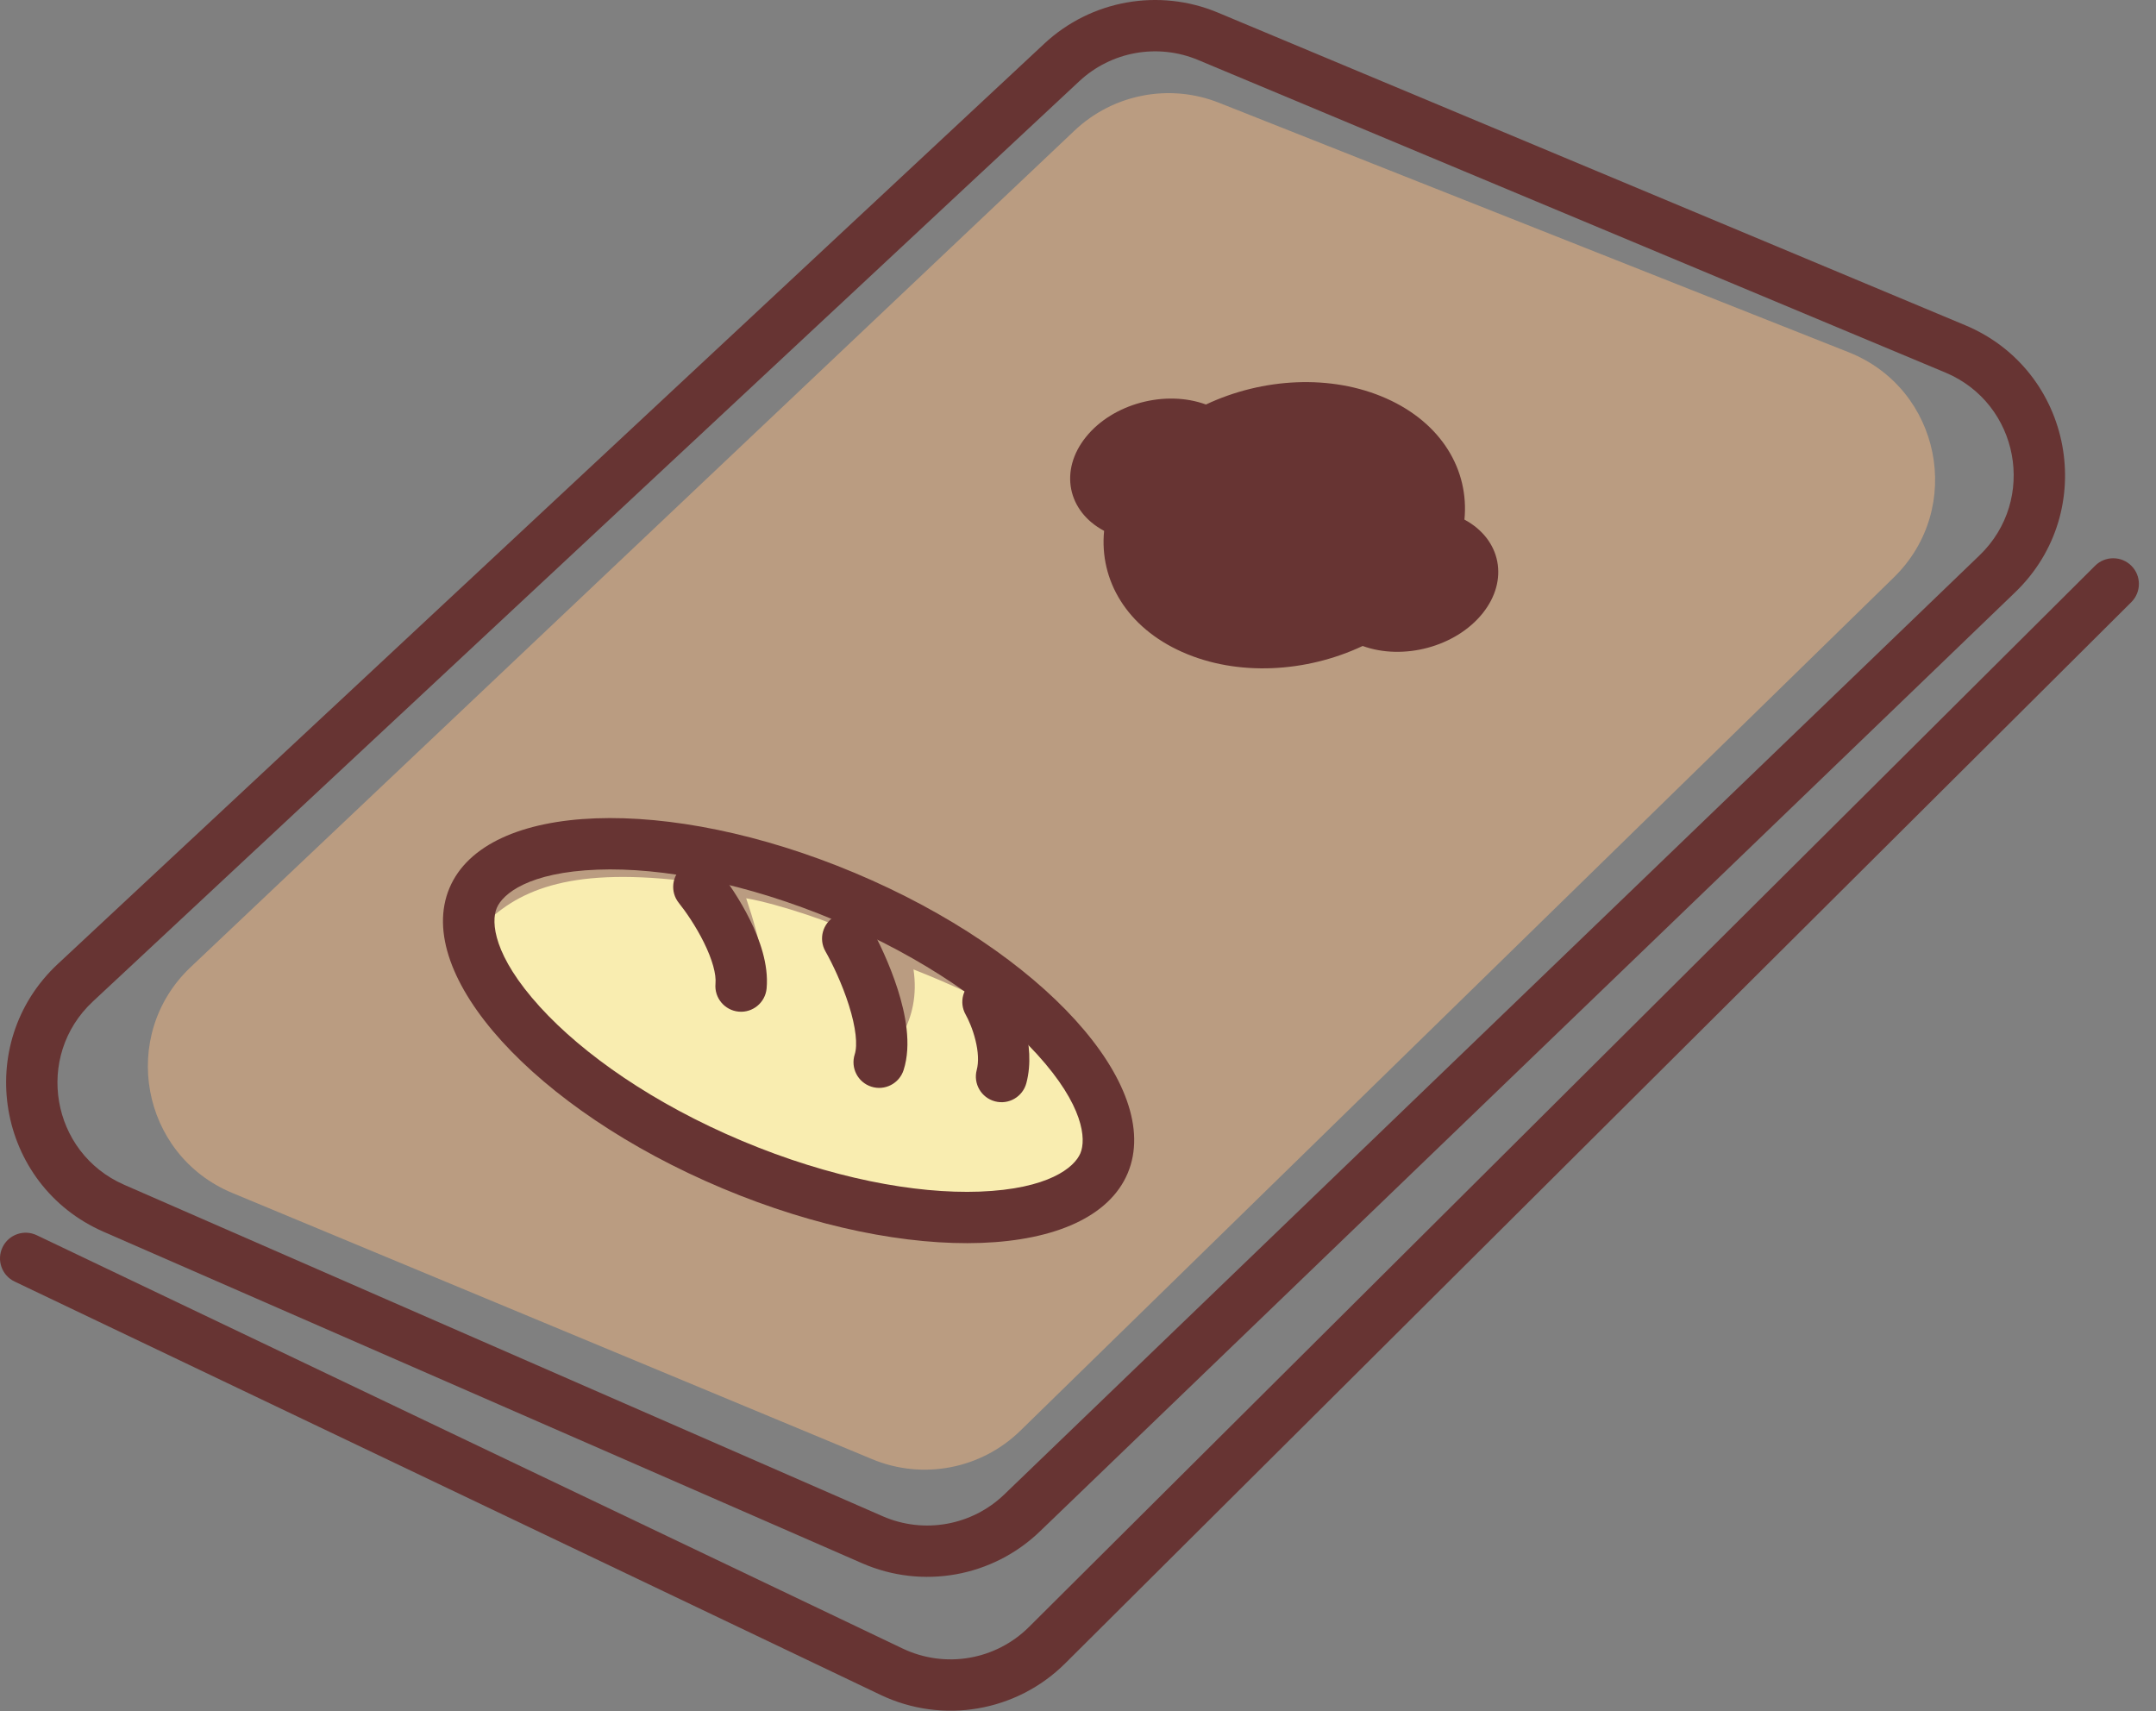 <?xml version="1.0" encoding="UTF-8"?> <svg xmlns="http://www.w3.org/2000/svg" width="63" height="50" viewBox="0 0 63 50" fill="none"><rect x="0" y="0" width="63" height="50" fill="#808080" stroke="none"/> <path fill-rule="evenodd" clip-rule="evenodd" d="M35.008 1.752C33.829 1.259 32.471 1.502 31.537 2.374L2.713 29.265C1.003 30.86 1.486 33.683 3.628 34.62L25.791 44.305C26.997 44.832 28.4 44.58 29.347 43.668L57.845 16.226C59.529 14.604 59.002 11.789 56.845 10.886L35.008 1.752ZM30.514 1.277C31.879 0.003 33.864 -0.353 35.587 0.368L57.424 9.503C60.576 10.821 61.347 14.936 58.886 17.306L30.388 44.748C29.003 46.082 26.952 46.449 25.191 45.679L3.028 35.994C-0.103 34.626 -0.809 30.499 1.689 28.168L30.514 1.277Z" fill="#673433"></path> <path d="M31.398 3.816L5.572 28.259C3.469 30.25 4.112 33.745 6.785 34.858L25.484 42.638C26.964 43.254 28.669 42.927 29.816 41.806L55.34 16.872C57.412 14.847 56.712 11.359 54.018 10.292L35.621 3.003C34.175 2.43 32.528 2.747 31.398 3.816Z" fill="#EBB482" fill-opacity="0.54"></path> <path fill-rule="evenodd" clip-rule="evenodd" d="M62.282 16.534C62.574 16.827 62.573 17.302 62.279 17.595L31.126 48.605C29.703 50.022 27.542 50.39 25.729 49.525L0.427 37.448C0.053 37.27 -0.105 36.822 0.073 36.448C0.252 36.074 0.699 35.916 1.073 36.094L26.375 48.171C27.616 48.763 29.094 48.511 30.068 47.541L61.221 16.531C61.515 16.239 61.989 16.24 62.282 16.534Z" fill="#673433"></path> <path fill-rule="evenodd" clip-rule="evenodd" d="M40.51 11.643C42.126 12.362 42.934 13.737 42.792 15.183C43.859 15.756 44.105 16.951 43.32 17.926C42.534 18.902 41.004 19.306 39.818 18.876C38.172 19.652 36.16 19.771 34.545 19.052C32.929 18.333 32.12 16.958 32.263 15.512C31.191 14.942 30.946 13.745 31.733 12.768C32.52 11.79 34.054 11.386 35.239 11.82C36.885 11.044 38.895 10.924 40.51 11.643Z" fill="#673433"></path> <path d="M21.476 34.597C26.512 36.699 32.024 36.831 32.505 34.41C33.188 30.976 28.52 29.055 26.693 28.327C26.924 29.868 26.025 30.822 25.546 31.106C26.349 29.424 25.314 28.116 24.787 27.217C24.514 27.017 22.737 26.407 21.804 26.248C22.25 27.572 22.433 28.524 22.182 29.096C21.32 26.953 20.544 26.221 19.936 25.733C16.547 25.346 15.071 26.04 14.035 27.125C12.389 28.85 16.44 32.496 21.476 34.597Z" fill="#F9EDB0"></path> <path fill-rule="evenodd" clip-rule="evenodd" d="M28.5 28.626C28.86 28.421 29.317 28.548 29.522 28.908C29.665 29.159 29.844 29.566 29.959 30.03C30.073 30.488 30.143 31.076 29.991 31.65C29.884 32.05 29.473 32.289 29.073 32.182C28.673 32.076 28.434 31.665 28.541 31.265C28.603 31.031 28.586 30.724 28.503 30.392C28.423 30.066 28.296 29.787 28.218 29.649C28.013 29.288 28.139 28.831 28.5 28.626ZM24.4 26.774C24.761 26.57 25.218 26.696 25.423 27.056C25.665 27.483 26 28.179 26.234 28.916C26.454 29.61 26.645 30.518 26.404 31.268C26.277 31.663 25.854 31.88 25.46 31.753C25.066 31.626 24.849 31.204 24.976 30.809C25.062 30.541 25.014 30.032 24.804 29.37C24.608 28.75 24.319 28.149 24.119 27.797C23.914 27.436 24.04 26.979 24.4 26.774ZM20.568 27.538C20.332 27.061 20.032 26.628 19.837 26.386C19.577 26.064 19.628 25.592 19.95 25.332C20.273 25.072 20.745 25.122 21.005 25.445C21.259 25.76 21.621 26.284 21.912 26.872C22.191 27.435 22.466 28.177 22.401 28.883C22.363 29.295 21.997 29.599 21.585 29.561C21.172 29.522 20.869 29.157 20.907 28.745C20.933 28.468 20.816 28.039 20.568 27.538Z" fill="#673433"></path> <path fill-rule="evenodd" clip-rule="evenodd" d="M28.625 34.82C30.641 34.744 31.396 34.113 31.57 33.699C31.743 33.286 31.666 32.305 30.309 30.812C29.044 29.419 26.98 27.976 24.398 26.891C21.816 25.806 19.341 25.341 17.461 25.412C15.445 25.487 14.69 26.119 14.516 26.532C14.342 26.945 14.419 27.927 15.776 29.42C17.042 30.812 19.106 32.255 21.688 33.34C24.269 34.425 26.745 34.89 28.625 34.82ZM21.106 34.723C26.579 37.023 31.883 36.825 32.953 34.281C34.022 31.736 30.452 27.808 24.979 25.508C19.506 23.208 14.203 23.406 13.133 25.951C12.064 28.495 15.633 32.423 21.106 34.723Z" fill="#673433"></path> </svg> 